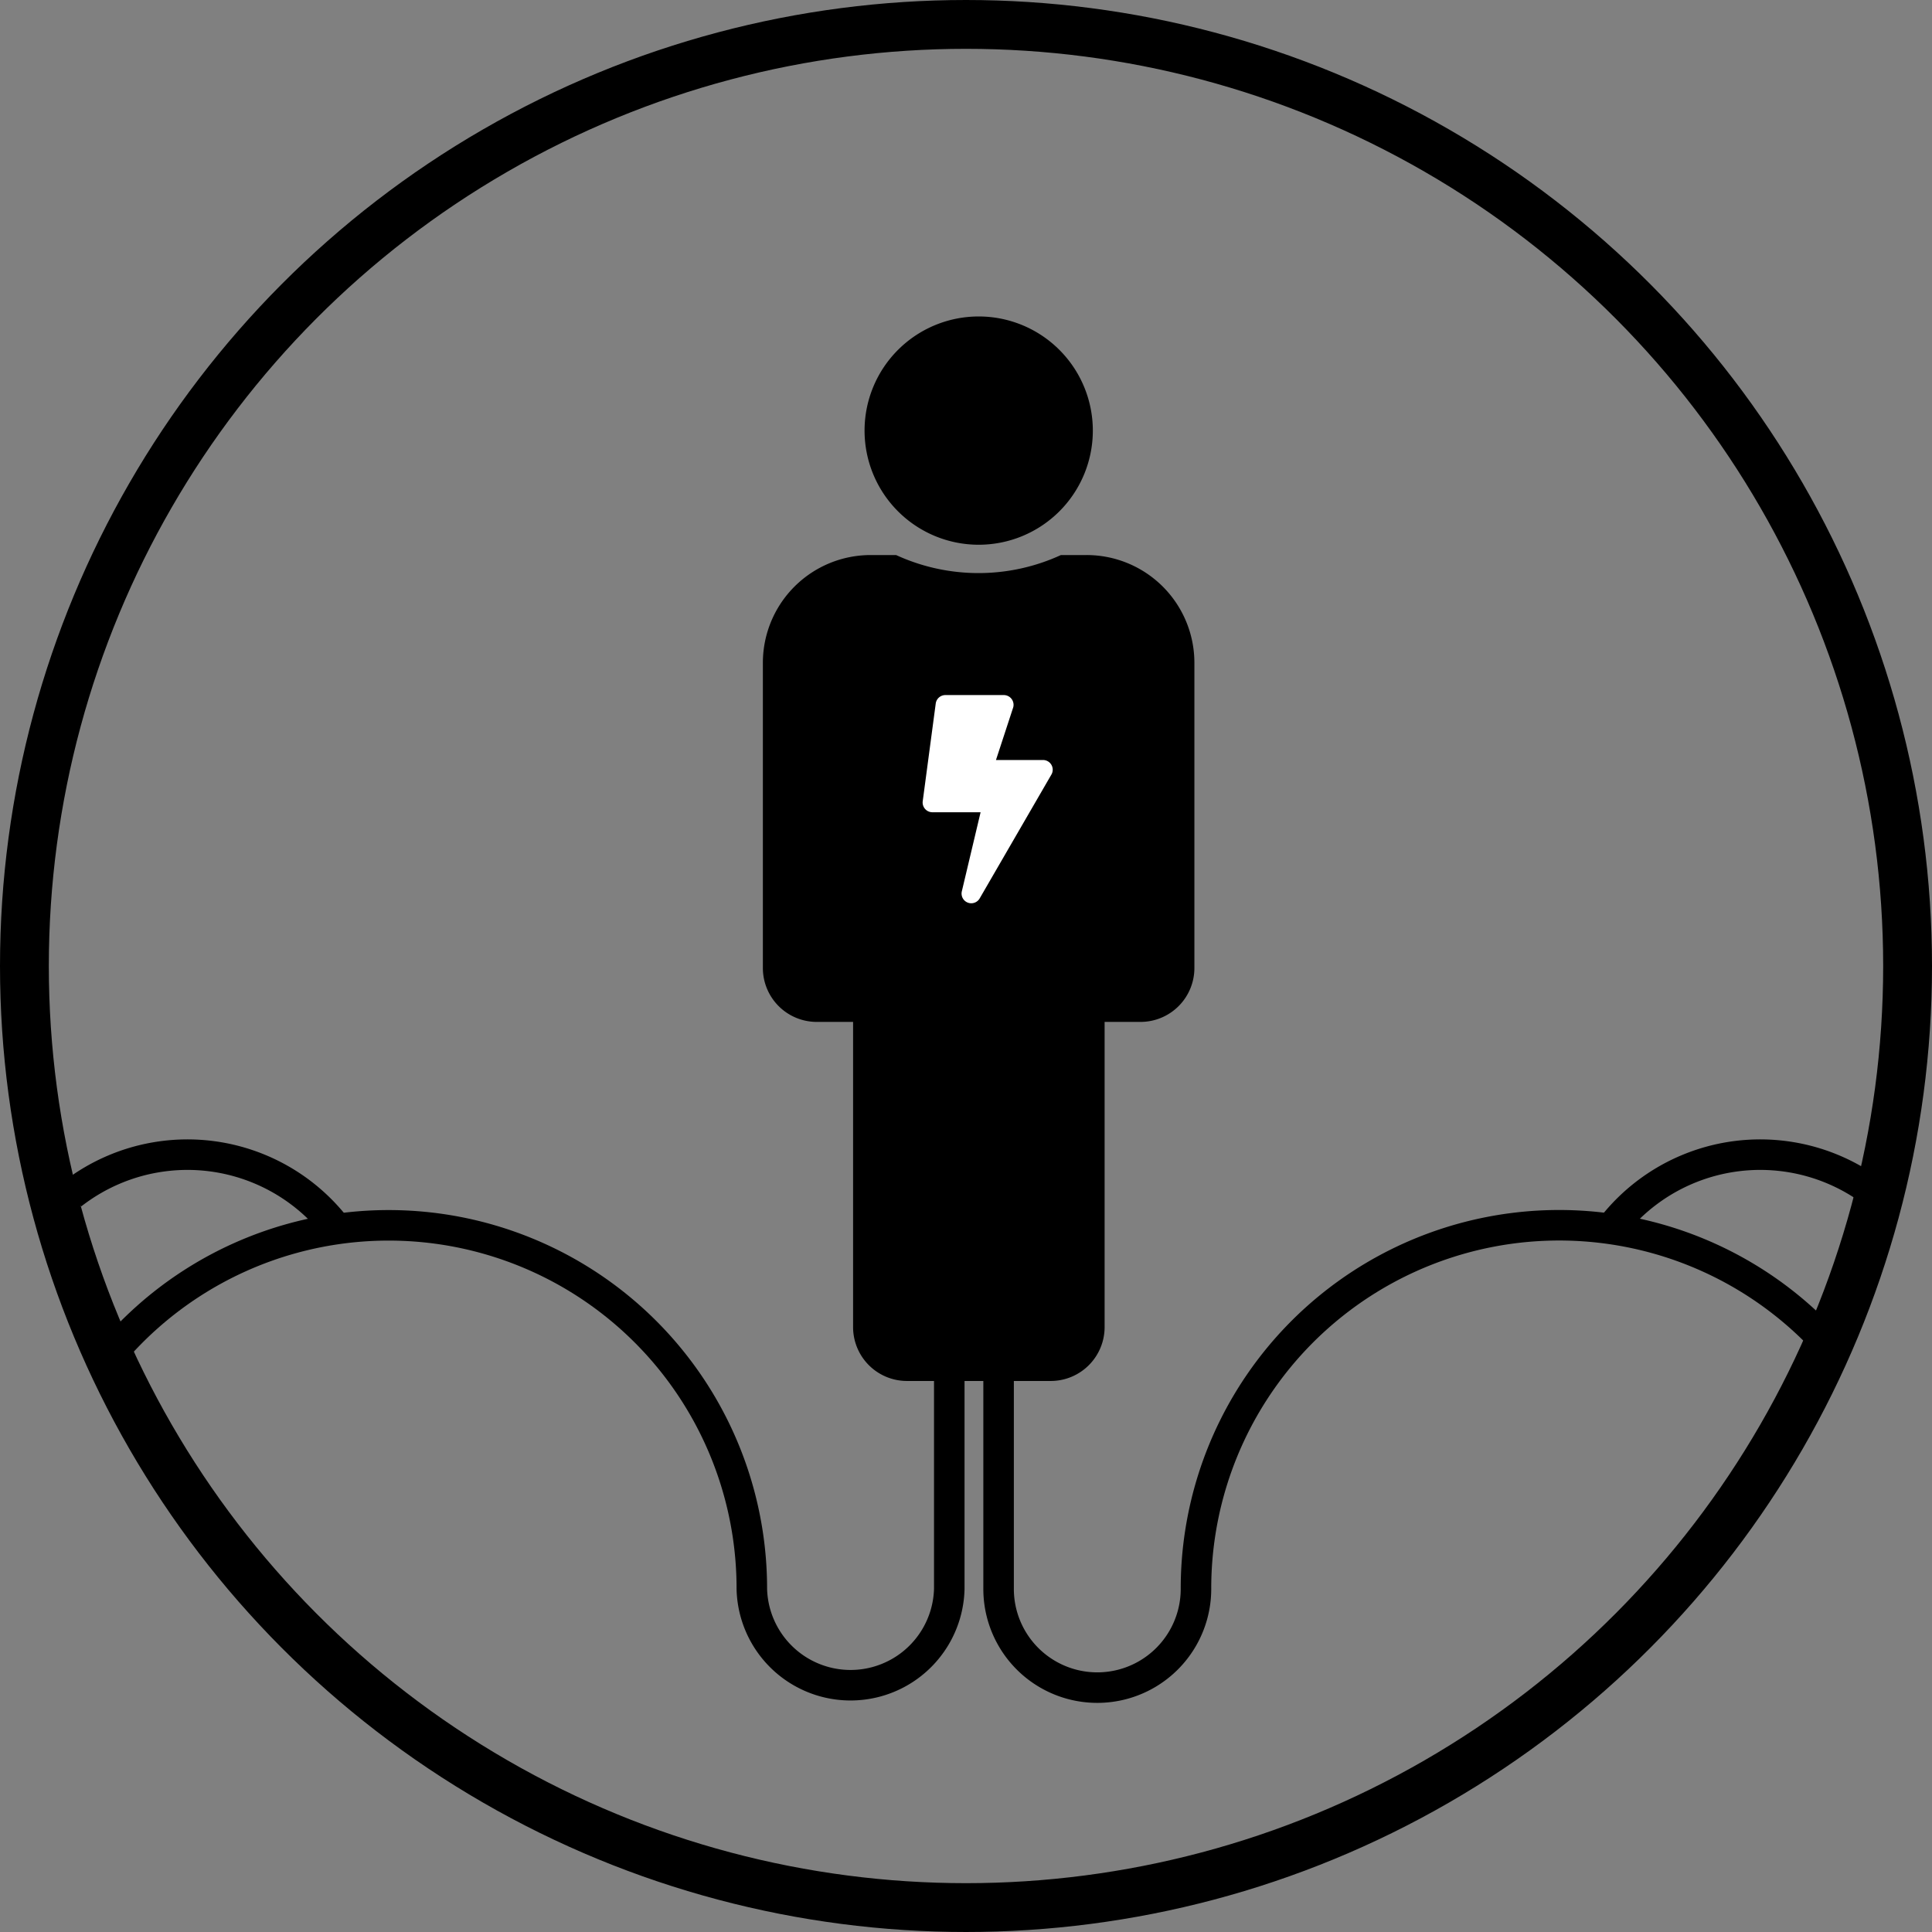 <svg id="Layer_1" data-name="Layer 1" xmlns="http://www.w3.org/2000/svg" viewBox="0 0 316.54 316.54"><rect x="0" y="0" width="316.54" height="316.54" fill="#808080" stroke="none"/><defs><style>.cls-1{fill:#fff;}.cls-2,.cls-3{fill:none;stroke:#000;stroke-miterlimit:10;}.cls-2{stroke-width:8px;}.cls-3{stroke-width:5px;}</style></defs><path d="M210.57,85.58a18.7,18.7,0,1,1-18.69,18.7,18.7,18.7,0,0,1,18.69-18.7" transform="translate(-50.23 -33.73)"/><path d="M228.23,124.67h-4.18a32.33,32.33,0,0,1-27,0h-4.17a17.66,17.66,0,0,0-17.66,17.66v50a8.83,8.83,0,0,0,8.83,8.83H190v50a8.83,8.83,0,0,0,8.83,8.83h23.55a8.83,8.83,0,0,0,8.83-8.83v-50h5.88a8.83,8.83,0,0,0,8.83-8.83v-50A17.66,17.66,0,0,0,228.23,124.67Z" transform="translate(-50.23 -33.73)"/><path class="cls-1" d="M221.08,158.25h-7.67l2.83-8.64a1.6,1.6,0,0,0-1.54-2h-9.58a1.6,1.6,0,0,0-1.58,1.39l-2.13,16a1.6,1.6,0,0,0,1.58,1.81h7.9l-3.07,12.94a1.59,1.59,0,0,0,2.93,1.16l11.71-20.22A1.59,1.59,0,0,0,221.08,158.25Z" transform="translate(-50.23 -33.73)"/><circle class="cls-2" cx="158.27" cy="158.27" r="154.27"/><path class="cls-3" d="M68,256.14A59.5,59.5,0,0,1,173.41,294v.06a16.18,16.18,0,0,0,32.35,0l0-.39V258.31" transform="translate(-50.23 -33.73)"/><path class="cls-3" d="M62,229.42a30.81,30.81,0,0,1,43.25,5.37" transform="translate(-50.23 -33.73)"/><path class="cls-3" d="M351.6,256.14A59.5,59.5,0,0,0,246.18,294v.06a16.17,16.17,0,0,1-32.34,0l0-.39V258.31" transform="translate(-50.23 -33.73)"/><path class="cls-3" d="M357.57,229.42a30.81,30.81,0,0,0-43.25,5.37" transform="translate(-50.23 -33.73)"/></svg>